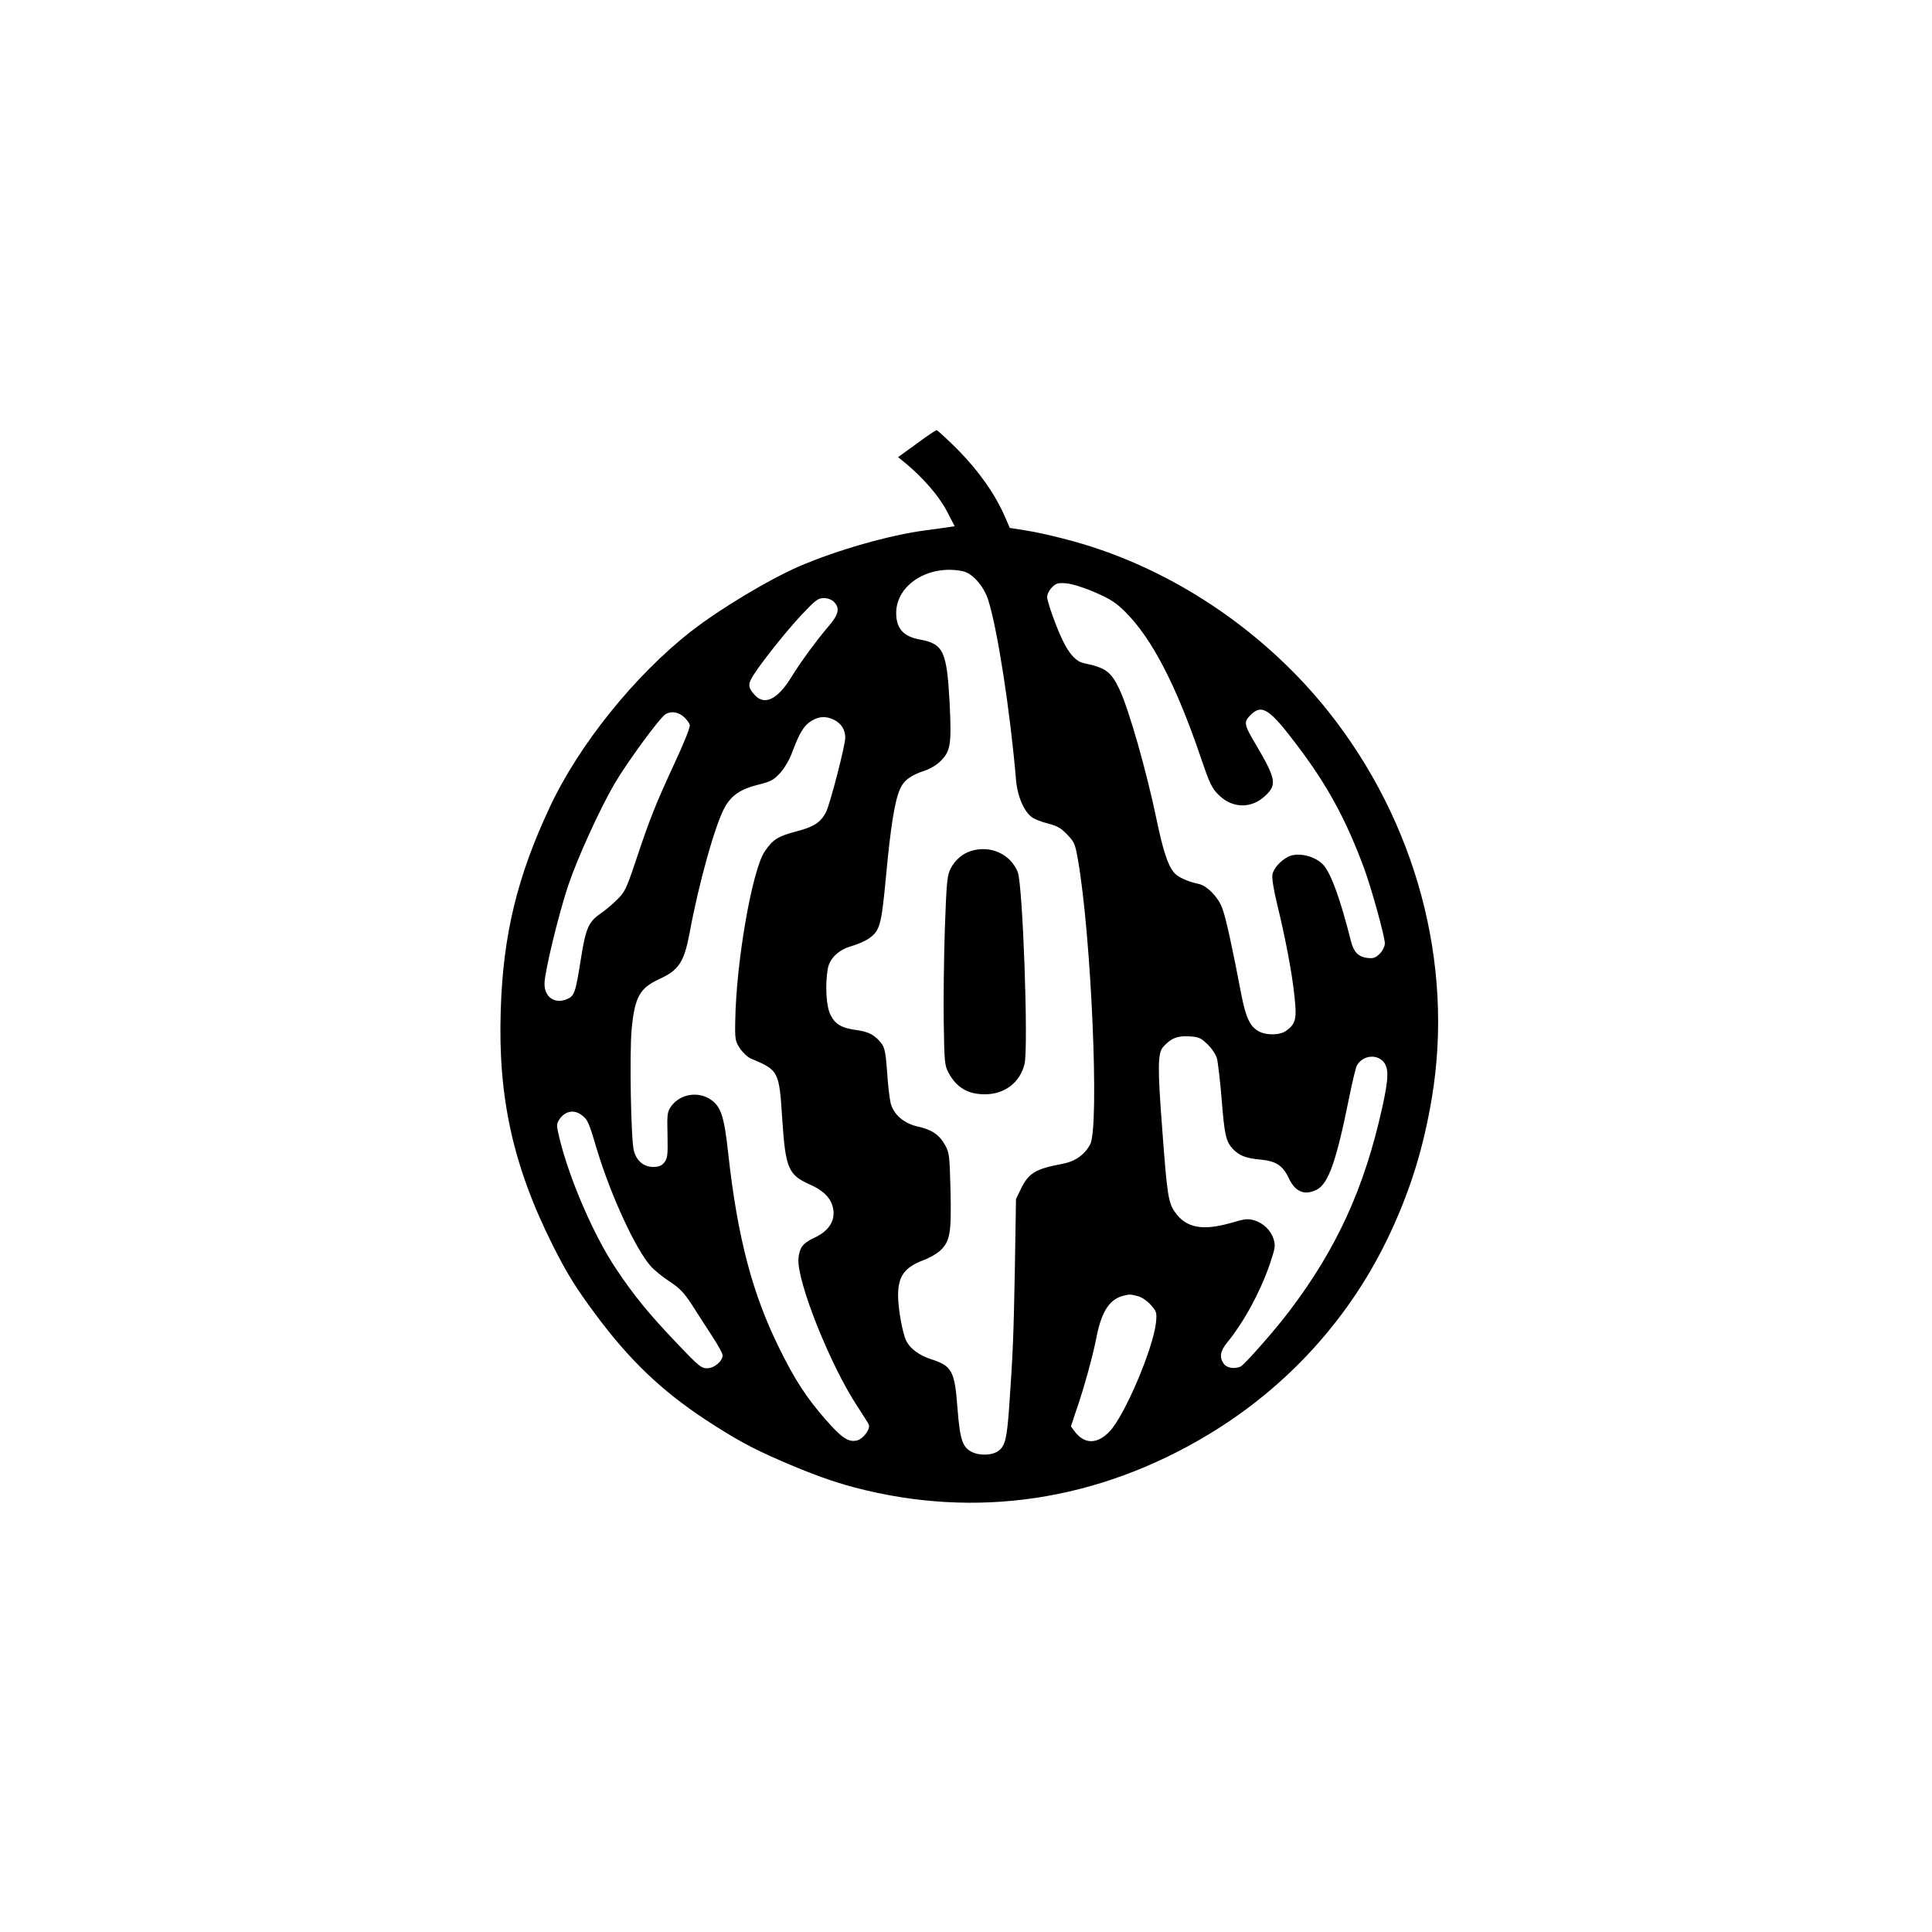 <?xml version="1.0" standalone="no"?>
<!DOCTYPE svg PUBLIC "-//W3C//DTD SVG 20010904//EN"
 "http://www.w3.org/TR/2001/REC-SVG-20010904/DTD/svg10.dtd">
<svg version="1.0" xmlns="http://www.w3.org/2000/svg"
 width="1024pt" height="1024pt" viewBox="0 0 1024 1024"
 preserveAspectRatio="xMidYMid meet">

<g transform="translate(0,1024) scale(0.1,-0.1)"
fill="#000000" stroke="none">
<path d="M4858 7888 l-98 -71 43 -35 c92 -77 175 -173 216 -252 l41 -79 -32
-5 c-18 -3 -73 -10 -123 -17 -186 -24 -469 -104 -672 -192 -160 -70 -419 -225
-571 -344 -297 -232 -595 -602 -749 -933 -172 -367 -247 -677 -259 -1075 -15
-461 65 -825 276 -1246 77 -153 121 -223 229 -369 179 -240 346 -400 581 -555
156 -102 241 -149 400 -218 162 -70 273 -110 390 -141 642 -169 1291 -72 1877
282 423 255 758 627 964 1072 108 233 174 449 218 710 119 712 -83 1464 -550
2051 -310 388 -738 693 -1202 854 -118 42 -300 88 -409 105 l-76 12 -25 58
c-52 120 -138 242 -247 353 -59 59 -111 107 -116 107 -5 0 -53 -33 -106 -72z
m243 -675 c52 -10 113 -78 137 -154 49 -155 116 -586 147 -951 7 -87 42 -169
85 -200 14 -10 52 -25 85 -33 47 -12 69 -24 101 -58 38 -39 43 -51 57 -132 71
-401 115 -1419 65 -1511 -31 -56 -79 -90 -149 -103 -140 -26 -177 -49 -217
-130 l-27 -56 -6 -373 c-7 -368 -11 -454 -30 -727 -12 -168 -21 -208 -56 -234
-31 -25 -101 -28 -143 -6 -49 25 -62 65 -75 230 -15 200 -29 225 -140 261 -62
20 -110 55 -131 96 -20 40 -43 165 -44 241 0 103 34 150 135 188 33 12 74 36
92 54 49 49 56 94 51 316 -5 184 -6 199 -29 240 -30 54 -70 82 -144 98 -73 16
-128 63 -144 123 -6 24 -15 98 -19 166 -7 98 -13 128 -28 149 -34 45 -67 64
-131 73 -83 11 -117 31 -142 83 -22 45 -28 155 -14 240 9 56 56 102 125 122
31 9 71 26 89 38 63 43 70 67 95 332 25 267 46 398 74 462 20 47 57 74 133 99
27 9 64 31 82 50 54 53 59 90 48 314 -15 270 -33 308 -160 331 -86 16 -123 59
-123 141 1 149 172 257 351 221z m704 -113 c82 -36 111 -55 160 -104 140 -140
267 -384 396 -761 53 -156 62 -173 102 -212 73 -69 172 -69 244 0 62 58 56 90
-52 273 -62 104 -64 117 -27 154 60 60 100 34 243 -155 165 -217 264 -400 360
-660 38 -103 109 -360 109 -395 0 -16 -11 -38 -27 -55 -24 -23 -34 -26 -68
-22 -47 7 -70 31 -85 90 -55 217 -101 347 -142 398 -41 51 -138 75 -191 48
-40 -21 -77 -62 -83 -94 -3 -20 6 -79 26 -161 43 -177 78 -359 91 -485 13
-117 7 -145 -42 -181 -33 -25 -103 -27 -146 -5 -47 25 -69 71 -93 192 -49 257
-83 413 -102 462 -21 58 -81 119 -125 128 -61 13 -114 38 -132 62 -32 39 -58
120 -91 280 -55 263 -146 581 -197 690 -44 93 -73 114 -188 138 -53 11 -97 71
-148 203 -26 66 -47 133 -47 147 0 15 11 37 26 52 22 22 32 25 77 21 31 -3 92
-22 152 -48z m-1385 -50 c33 -33 25 -67 -28 -129 -62 -72 -148 -189 -197 -269
-75 -122 -146 -155 -199 -91 -32 37 -32 54 -3 100 44 70 176 236 257 322 72
76 86 87 116 87 21 0 42 -8 54 -20z m-793 -612 c13 -12 25 -29 29 -40 3 -11
-27 -88 -82 -206 -99 -214 -131 -294 -205 -517 -50 -148 -57 -163 -100 -205
-25 -25 -66 -59 -90 -75 -59 -41 -75 -78 -99 -230 -30 -190 -35 -204 -76 -221
-65 -27 -120 12 -118 85 2 65 74 363 125 516 49 146 165 401 246 541 69 117
242 353 271 369 32 18 69 11 99 -17z m793 -13 c40 -20 60 -53 60 -95 0 -42
-81 -353 -102 -395 -29 -54 -63 -77 -155 -101 -102 -27 -126 -43 -170 -107
-66 -98 -151 -581 -156 -896 -2 -101 0 -110 25 -148 15 -22 41 -47 59 -54 146
-61 149 -67 165 -320 17 -259 32 -296 144 -346 67 -29 106 -65 121 -110 23
-72 -10 -134 -94 -173 -62 -29 -79 -52 -85 -109 -11 -118 169 -569 313 -786
30 -46 57 -89 60 -96 9 -24 -31 -77 -64 -84 -45 -10 -80 14 -166 112 -102 117
-162 209 -245 378 -143 289 -221 587 -270 1029 -21 195 -38 249 -90 286 -67
48 -165 33 -213 -34 -20 -29 -22 -40 -19 -152 2 -107 0 -124 -17 -145 -14 -18
-29 -24 -59 -24 -49 0 -87 31 -102 84 -16 55 -24 518 -12 648 17 170 42 215
147 264 103 47 131 90 160 244 48 262 137 581 188 669 35 61 82 93 172 116 70
17 85 25 120 63 25 28 50 71 67 118 36 96 60 135 100 159 39 24 78 25 118 5z
m1980 -1720 c23 -22 45 -55 50 -75 5 -19 17 -117 25 -216 15 -191 23 -224 58
-262 34 -37 70 -51 147 -58 84 -8 119 -31 152 -101 34 -71 84 -91 148 -58 61
32 103 151 170 484 17 85 36 163 41 172 28 53 101 65 140 23 31 -34 30 -88 -6
-249 -94 -423 -240 -742 -488 -1070 -78 -104 -244 -292 -263 -299 -34 -13 -73
-6 -88 16 -24 34 -19 67 18 112 89 109 175 267 226 415 28 83 31 99 21 131
-14 48 -54 87 -103 102 -34 10 -50 8 -121 -13 -152 -44 -240 -28 -299 56 -36
51 -42 90 -68 442 -25 326 -24 401 5 434 41 46 76 60 138 56 51 -3 62 -8 97
-42z m-3316 -376 c32 -25 36 -34 82 -189 74 -242 204 -523 283 -611 20 -22 65
-59 101 -82 52 -34 75 -58 117 -122 28 -44 76 -119 107 -166 31 -47 56 -93 56
-102 0 -31 -43 -68 -80 -69 -32 -1 -45 9 -158 128 -151 158 -231 255 -328 401
-116 173 -246 473 -299 691 -16 67 -16 74 -1 98 31 46 79 55 120 23z m2948
-959 c21 -6 50 -26 68 -47 30 -34 32 -40 27 -92 -14 -137 -167 -497 -247 -579
-65 -68 -133 -67 -184 1 l-20 27 31 93 c37 105 86 284 103 372 26 137 67 204
136 225 39 11 44 11 86 0z"/>
<path d="M5148 5730 c-45 -13 -87 -49 -109 -93 -19 -37 -22 -68 -31 -316 -5
-152 -8 -377 -6 -501 3 -207 5 -228 25 -265 42 -79 103 -115 193 -115 104 0
185 61 210 159 22 85 -9 956 -36 1020 -40 95 -144 142 -246 111z"/>
</g>
</svg>
